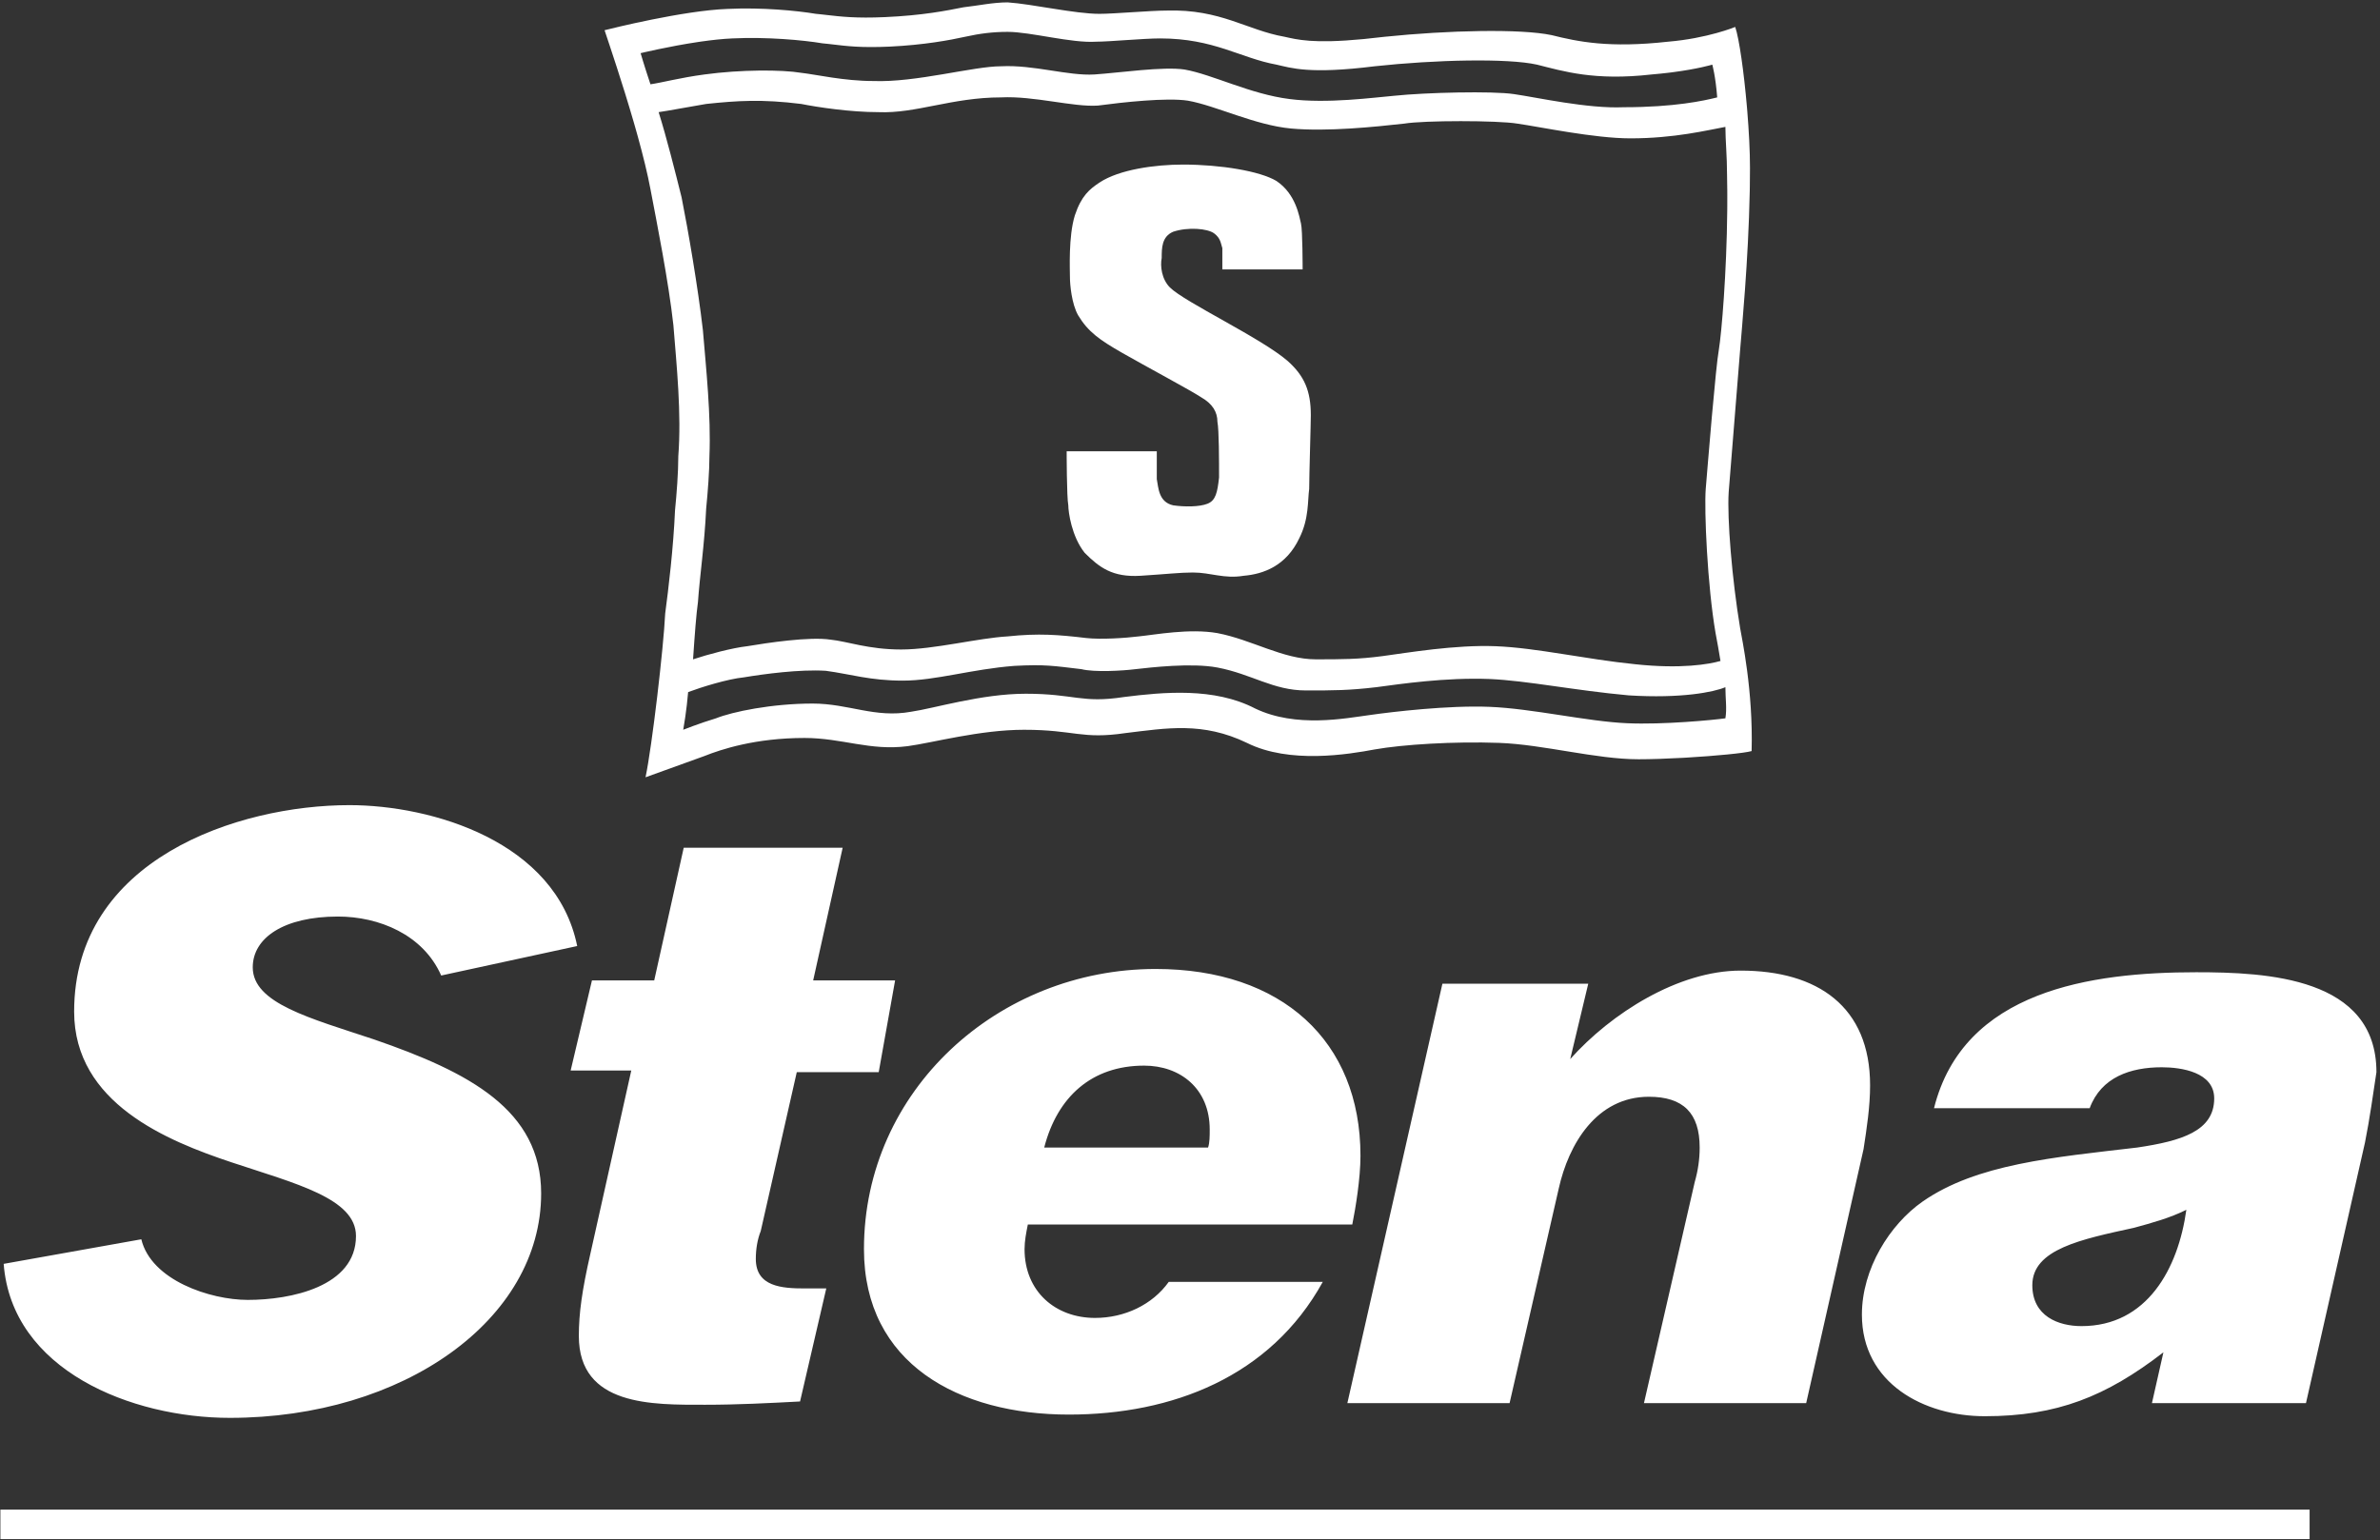 <svg xmlns="http://www.w3.org/2000/svg" width="601" height="389" viewBox="0 0 601 389"><rect x="0" y="0" width="601" height="389" fill="#333333" stroke="none"/><g fill="#FFF" transform="translate(.1 .6)"><path d="M111.31 245.793C106.759 235.448 95.586 230.897 85.241 230.897 71.586 230.897 63.724 236.276 63.724 243.724 63.724 252.828 78.207 256.552 94.345 261.931 118.345 270.207 136.552 279.724 136.552 300.828 136.552 332.69 101.793 357.517 57.931 357.517 33.103 357.517 2.897 345.517.828 318.621L35.586 312.414C38.069 322.759 52.966 327.724 62.483 327.724 73.241 327.724 89.793 324.414 89.793 311.586 89.793 302.069 74.483 298.345 58.345 292.966 42.207 287.586 18.621 278.069 18.621 254.897 18.621 216.414 60 202.759 88.138 202.759 108.828 202.759 140.276 211.862 145.655 238.345L111.31 245.793ZM221.793 270.207 201.103 270.207 192 310.345C191.172 312.414 190.759 314.897 190.759 317.379 190.759 324.414 197.379 324.828 203.172 324.828L208.552 324.828 201.931 353.379C194.069 353.793 186.207 354.208 177.931 354.208 164.69 354.208 146.069 354.621 146.069 336.828 146.069 331.034 146.897 325.241 148.966 316.138L159.31 269.793 144 269.793 149.379 247.034 165.103 247.034 172.552 213.517 212.69 213.517 205.241 247.034 225.931 247.034 221.793 270.207ZM341.379 308.69 259.448 308.69C259.034 310.759 258.621 312.828 258.621 314.897 258.621 325.655 266.483 332.276 276.414 332.276 283.862 332.276 290.897 328.966 295.034 323.172L333.931 323.172C320.69 347.172 295.862 356.69 269.793 356.69 242.069 356.69 218.069 343.862 218.069 314.897 218.069 274.759 252 244.138 291.724 244.138 323.586 244.138 343.448 262.345 343.448 291.31 343.448 297.103 342.207 304.552 341.379 308.69ZM288.828 268.552C275.586 268.552 266.897 276.414 263.586 289.241L304.966 289.241C305.379 288 305.379 286.345 305.379 284.69 305.379 274.345 297.931 268.552 288.828 268.552ZM470.483 289.655 456 353.793 415.034 353.793 427.862 297.931C428.69 295.034 429.103 292.138 429.103 289.241 429.103 280.552 424.966 276.414 416.276 276.414 403.034 276.414 396 288.414 393.517 299.586L381.103 353.793 340.138 353.793 364.138 247.862 400.966 247.862 396.414 266.897C406.759 255.31 423.724 244.552 439.448 244.552 458.897 244.552 472.138 253.655 472.138 273.517 472.138 278.897 471.31 284.276 470.483 289.655ZM597.103 288 582.207 353.793 543.31 353.793 546.207 340.966C531.724 352.138 519.31 357.103 501.103 357.103 485.793 357.103 470.069 348.828 470.069 331.448 470.069 319.862 477.103 308.69 485.379 302.897 499.034 293.379 518.483 291.724 539.586 289.241 550.759 287.586 559.034 285.103 559.034 276.828 559.034 270.207 550.759 268.966 545.793 268.966 537.931 268.966 530.483 271.448 527.586 279.31L488.276 279.31C495.724 249.517 528 244.966 554.483 244.966 572.276 244.966 600 246.207 600 270.207 599.172 275.586 598.345 281.793 597.103 288ZM538.759 309.517C525.517 312.414 513.103 314.897 513.103 324 513.103 331.862 519.724 334.345 525.517 334.345 542.069 334.345 549.931 319.862 552 304.966 547.862 307.034 543.31 308.276 538.759 309.517ZM254.359 0C260.566.414 271.324 2.897 277.531 2.897 281.255 2.897 290.359 2.069 294.497 2.069 308.152 1.655 314.772 7.034 324.29 8.69 324.573 8.753 324.861 8.818 325.159 8.884L325.417 8.941C329.023 9.728 334.225 10.556 349.531 8.69 365.669 7.034 383.876 6.621 391.738 8.276 398.359 9.931 406.221 11.586 421.117 9.931 431.048 9.103 438.083 6.207 438.083 6.207 439.101 9.263 440.277 17.646 441.03 26.343L441.122 27.432C441.54 32.515 441.807 37.634 441.807 41.793 441.807 43.349 441.794 44.915 441.769 46.484L441.749 47.66C441.41 65.305 439.697 82.883 439.324 87.724 438.91 92.69 436.841 118.759 436.428 123.724 436.014 130.345 437.255 145.655 439.324 158.069 439.738 160.552 442.634 173.793 442.221 189.103 440.381 189.629 433.2 190.322 425.766 190.757L424.816 190.811C420.855 191.031 416.884 191.172 413.669 191.172 402.91 191.172 389.669 187.448 378.497 187.034 366.91 186.621 354.083 187.448 347.048 188.69 340.428 189.931 325.531 192.414 314.772 187.034 303.6 181.655 294.497 183.31 284.152 184.552 272.979 186.207 271.324 183.724 258.497 183.724 247.324 183.724 235.324 187.034 229.117 187.862 219.6 189.103 212.566 185.793 203.048 185.793 190.634 185.793 181.945 188.69 177.807 190.345 173.255 192 162.91 195.724 162.91 195.724 164.566 187.862 167.462 163.034 167.876 154.345 168.703 148.138 169.945 137.793 170.359 128.276 170.772 124.138 171.186 118.759 171.186 114.621 172.014 103.862 170.772 91.862 169.945 81.517 168.703 70.345 165.807 55.862 164.152 47.172 163.425 43.297 162.308 38.783 161.041 34.182L160.721 33.03C160.667 32.837 160.613 32.645 160.559 32.453L160.231 31.299 159.899 30.146C157.06 20.358 153.852 10.895 152.566 7.034 152.566 7.034 152.573 7.032 152.589 7.029L152.657 7.011C154.109 6.645 172.477 2.052 183.6 1.655 192.29 1.241 200.979 2.069 205.945 2.897 206.038 2.905 206.13 2.914 206.223 2.922L206.773 2.977 207.319 3.034 207.863 3.094C207.954 3.105 208.044 3.115 208.135 3.125L208.681 3.188C212.241 3.596 216.079 4.053 223.324 3.724 232.841 3.31 239.048 2.069 243.186 1.241 246.91.828 250.634 0 254.359 0ZM256.014 167.586C245.255 168.414 236.152 171.31 227.876 171.31 219.6 171.31 214.634 169.655 208.428 168.828 201.807 168.414 192.703 169.655 187.738 170.483 183.6 170.897 176.979 172.966 173.669 174.207 173.484 176.426 173.217 178.562 172.977 180.246L172.91 180.714C172.677 182.309 172.482 183.417 172.437 183.67L172.429 183.718C172.428 183.724 176.566 182.069 180.703 180.828 184.841 179.172 194.772 177.103 205.117 177.103 214.221 177.103 220.841 180.828 229.945 179.172 235.738 178.345 247.738 174.621 258.91 174.621 271.324 174.621 272.979 177.103 283.738 175.448 293.669 174.207 306.497 172.966 316.841 178.345 327.186 183.31 339.6 180.828 345.807 180 351.6 179.172 365.669 177.517 376.014 177.931 386.772 178.345 400.841 181.655 410.772 182.069 419.876 182.483 432.703 181.241 435.6 180.828 436.014 178.345 435.6 175.862 435.6 172.966 432.703 174.207 424.428 175.862 411.186 175.034 397.531 173.793 385.531 171.31 376.014 170.897 364.841 170.483 353.669 172.138 347.462 172.966 340.428 173.793 336.703 173.793 329.669 173.793 321.393 173.793 316.014 169.655 307.324 168 300.703 166.759 290.359 168 286.634 168.414 283.324 168.828 276.29 169.241 272.979 168.414 265.945 167.586 263.876 167.172 256.014 167.586ZM252.703 24C240.29 24 231.186 28.138 221.669 27.724 214.634 27.724 206.359 26.483 202.221 25.655 192.29 24.414 186.083 24.828 178.221 25.655 173.255 26.483 169.117 27.31 166.221 27.724 168.29 34.345 170.359 42.621 172.014 49.241 173.669 57.517 176.152 72 177.393 82.759 178.221 92.69 179.462 104.276 179.048 114.621 179.048 118.345 178.634 123.724 178.221 127.862 177.807 136.966 176.566 145.241 176.152 151.448 175.738 154.345 175.324 159.724 174.91 165.931 178.634 164.69 184.841 163.034 188.566 162.621 193.531 161.793 204.29 160.138 209.669 160.966 213.807 161.379 219.186 163.448 227.462 163.448 235.738 163.448 246.91 160.552 254.359 160.138 262.221 159.31 267.186 159.724 274.221 160.552 277.945 160.966 284.152 160.552 287.462 160.138 291.6 159.724 300.29 158.069 307.324 159.31 316.014 160.966 323.876 165.931 332.152 165.931 338.772 165.931 342.91 165.931 349.117 165.103 355.324 164.276 367.324 162.207 377.669 162.621 388.014 163.034 400.428 165.931 412.841 167.172 424.428 168.414 431.462 167.172 434.359 166.345 433.945 163.862 433.531 161.379 433.117 159.31 431.048 147.31 430.221 128.276 430.634 122.897 430.831 120.538 431.401 113.511 432.034 106.295L432.134 105.155 432.236 104.016C432.879 96.81 433.552 89.886 433.945 87.724 434.639 83.561 435.914 68.346 436.065 52.564L436.073 51.422C436.079 50.47 436.081 49.517 436.078 48.565L436.072 47.423C436.062 46.092 436.043 44.765 436.014 43.448 436.014 38.897 435.6 34.759 435.6 31.448 431.048 32.276 422.772 34.345 411.6 34.345 402.497 34.345 388.841 31.448 383.048 30.621 378.083 29.793 359.462 29.793 354.497 30.621 347.048 31.448 335.048 32.69 325.945 31.862 316.841 31.034 306.91 26.069 299.876 24.828 294.497 24 283.324 25.241 277.117 26.069 270.91 26.483 260.979 23.586 252.703 24ZM254.359 7.448C250.634 7.448 247.324 7.862 243.6 8.69 239.876 9.517 233.255 10.759 224.566 11.172 217.247 11.505 213.673 11.035 210.187 10.623L209.678 10.564C209.592 10.554 209.507 10.544 209.422 10.534L208.91 10.477C208.481 10.43 208.046 10.385 207.6 10.345 202.634 9.517 193.531 8.69 184.841 9.103 182.407 9.209 179.701 9.505 177.023 9.886L176.293 9.992C168.766 11.107 161.669 12.828 161.669 12.828 161.669 12.828 162.497 15.724 164.152 20.69 167.048 20.276 171.6 19.034 177.807 18.207 186.91 16.966 197.255 16.966 202.221 17.793 205.945 18.207 212.979 19.862 220.428 19.862 231.186 20.276 245.669 16.138 252.703 16.138 260.979 15.724 269.669 18.621 276.29 18.207 282.497 17.793 293.669 16.138 299.048 16.966 306.083 18.207 315.6 23.172 325.531 24.414 335.048 25.655 347.048 24 352.014 23.586 359.876 22.759 376.841 22.345 382.221 23.172 388.014 24 400.841 26.897 409.945 26.483 422.772 26.483 430.221 24.828 433.531 24 433.117 18.621 432.29 15.724 432.29 15.724 432.29 15.724 428.764 16.809 422.153 17.661L421.361 17.76C420.017 17.923 418.556 18.076 416.979 18.207 402.497 19.862 394.634 17.379 388.014 15.724 380.566 14.069 362.359 14.483 347.048 16.138 330.497 18.207 325.945 16.552 322.221 15.724 313.117 14.069 306.497 9.103 292.841 9.103 288.703 9.103 280.014 9.931 276.703 9.931 270.497 10.345 260.152 7.448 254.359 7.448Z"/><path d="M308.566,67.448 C308.566,67.448 316.014,67.448 318.083,67.448 C320.152,67.448 328.841,67.448 328.841,67.448 C328.841,67.448 328.841,57.517 328.428,55.862 C328.014,54.207 327.186,48.414 322.221,45.103 C318.083,42.621 308.152,40.966 298.634,40.966 C291.6,40.966 282.497,42.207 277.531,45.517 C275.048,47.172 272.979,48.828 271.324,53.793 C269.669,59.172 270.083,67.448 270.083,69.517 C270.083,71.172 270.497,76.138 272.152,79.034 C274.634,83.172 277.531,85.241 283.324,88.552 C289.117,91.862 300.703,98.069 303.186,99.724 C306.083,101.379 307.324,103.448 307.324,105.931 C307.738,108 307.738,115.862 307.738,120 C307.324,123.724 306.91,125.793 304.841,126.621 C302.772,127.448 299.048,127.448 296.152,127.034 C292.428,126.207 292.428,122.483 292.014,120.414 C292.014,117.931 292.014,113.379 292.014,113.379 L269.255,113.379 C269.255,113.379 269.255,124.966 269.669,127.034 C269.669,128.69 270.497,134.897 273.807,139.034 C277.531,142.759 280.841,145.241 287.876,144.828 C294.497,144.414 297.807,144 301.117,144 C305.669,144 308.979,145.655 313.945,144.828 C318.91,144.414 324.703,142.345 328.014,135.31 C330.497,130.345 330.083,125.793 330.497,122.897 C330.497,119.586 330.91,106.345 330.91,104.276 C330.91,98.069 329.255,94.345 325.117,90.621 C318.497,84.828 299.048,75.724 295.324,72 C293.255,69.931 292.841,66.621 293.255,64.552 C293.255,62.069 293.255,59.172 296.152,57.931 C299.876,56.69 304.841,57.103 306.497,58.345 C308.152,59.586 308.152,60.828 308.566,62.069 C308.566,64.138 308.566,67.448 308.566,67.448 Z"/><polygon points="583.124 380.69 0 380.69 0 388.138 583.124 388.138"/></g></svg>